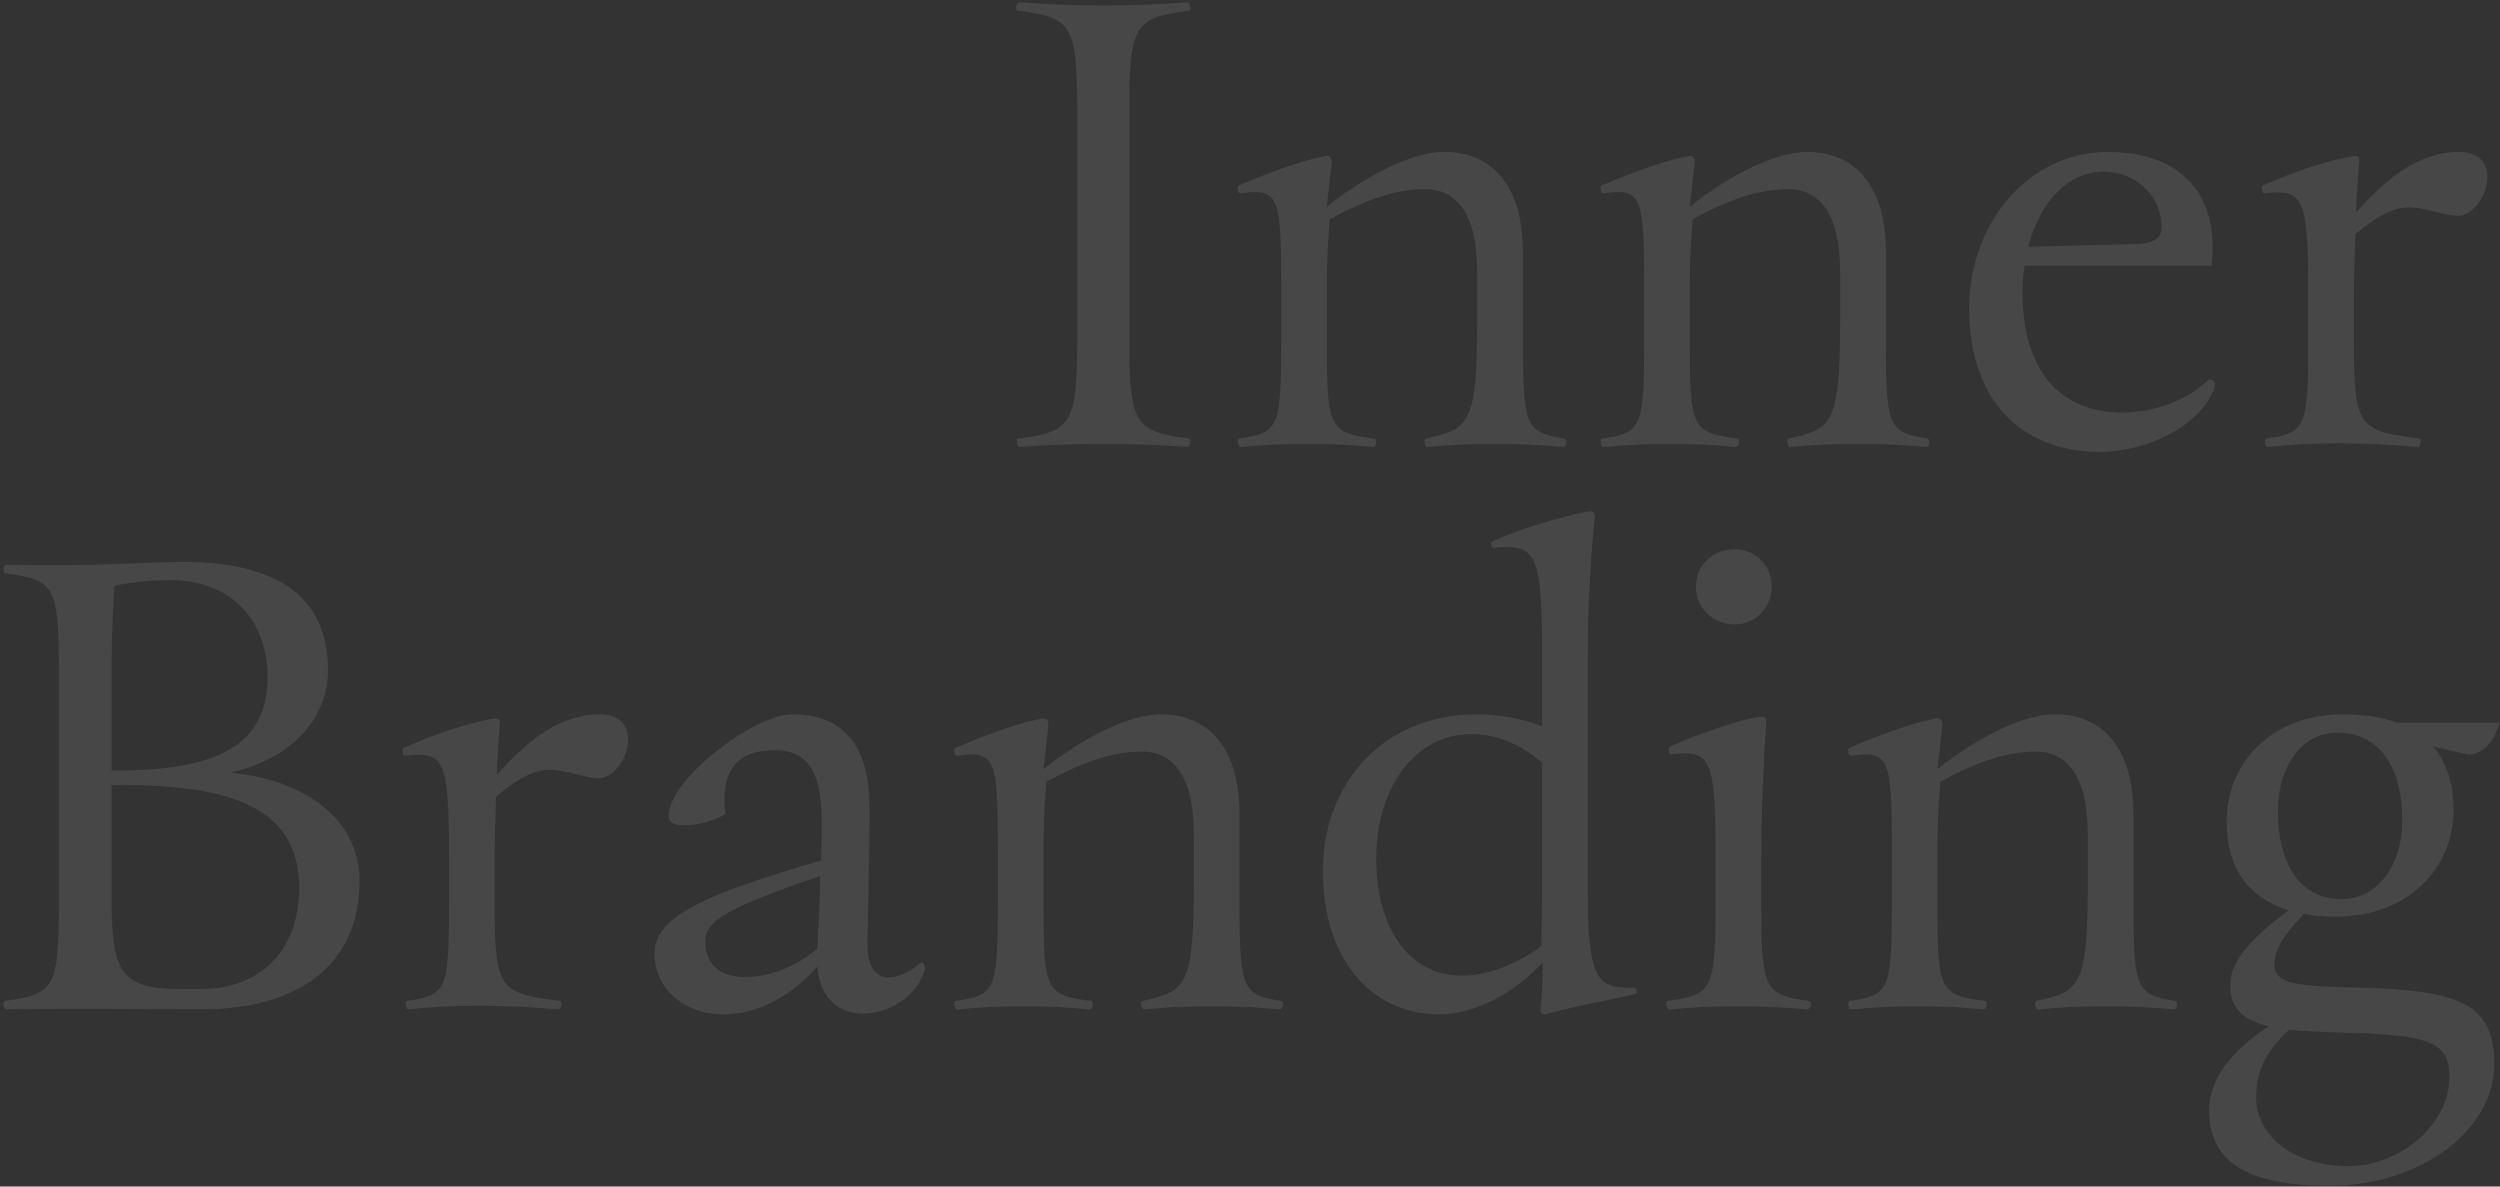 <svg width="689" height="327" viewBox="0 0 689 327" fill="none" xmlns="http://www.w3.org/2000/svg">
<rect x="0" y="0" width="689" height="327" fill="#333333" stroke="none"/>
<path opacity="0.1" d="M649.675 272.189C678.525 272.77 687.431 277.03 687.431 293.294C687.431 311.301 667.295 326.79 642.124 326.79C619.471 326.79 608.822 320.401 608.822 305.879C608.822 297.747 614.63 289.809 625.279 282.838C618.696 281.289 614.63 278.191 614.63 271.608C614.63 265.606 619.083 259.604 630.701 250.891C619.664 247.406 613.662 239.274 613.662 226.495C613.662 209.843 626.441 196.871 645.609 196.871C651.418 196.871 656.452 197.645 660.712 199.194H688.787C687.819 203.648 684.334 208.294 680.074 207.907L670.586 205.777C674.265 210.037 676.201 215.846 676.201 223.203C676.201 239.855 663.035 252.634 643.867 252.634C640.575 252.634 637.671 252.44 634.96 251.859C628.764 258.442 626.828 261.927 626.828 265.8C626.828 271.415 633.799 271.802 649.675 272.189ZM644.06 201.905C634.767 201.905 627.796 210.812 627.796 223.397C627.796 239.467 634.767 247.793 645.416 247.793C654.903 247.793 662.067 238.886 662.067 226.108C662.067 210.231 654.903 201.905 644.06 201.905ZM647.158 321.369C661.874 321.369 675.04 309.558 675.04 296.973C675.04 287.292 670.393 285.162 645.029 284.581C639.801 284.387 634.96 284.194 630.894 283.806C624.698 289.421 621.794 295.036 621.794 302.394C621.794 313.043 632.056 321.369 647.158 321.369Z" fill="white"/>
<path opacity="0.1" d="M599.411 275.868C599.799 275.868 599.992 276.449 599.992 276.836C599.992 277.417 599.605 278.191 599.218 278.191C587.02 277.03 573.466 277.03 561.655 278.191C560.881 278.191 560.494 276.062 561.268 275.868C573.273 273.157 575.402 271.996 575.402 242.953V229.98C575.402 214.297 569.981 207.133 561.074 207.133C552.749 207.133 544.23 210.231 534.742 215.458C534.355 220.105 533.968 226.882 533.968 232.884V249.536C533.968 272.964 534.548 274.319 547.134 275.868C547.908 276.062 547.521 278.191 546.747 278.191C534.936 277.03 522.35 277.03 510.152 278.191C509.765 278.191 509.378 277.417 509.378 276.836C509.378 276.255 509.571 275.868 509.765 275.868C520.608 274.319 521.382 272.964 521.382 249.536V232.884C521.382 209.069 520.608 206.746 510.152 208.294C509.571 208.294 509.378 207.52 509.378 206.939C509.378 206.552 509.378 206.358 509.571 206.165C517.703 202.679 526.61 199.388 532.612 198.226C534.742 197.645 535.323 198.226 535.323 199.969C534.936 203.454 534.355 207.907 533.968 211.973C544.617 203.454 557.396 196.871 566.302 196.871C580.049 196.871 587.988 206.939 587.988 224.171V249.536C587.988 272.964 588.956 274.125 599.411 275.868Z" fill="white"/>
<path opacity="0.1" d="M478.029 172.087C472.027 172.087 467.38 167.44 467.38 161.632C467.38 155.823 472.027 151.37 478.029 151.37C483.838 151.37 488.291 155.823 488.291 161.632C488.291 167.44 483.838 172.087 478.029 172.087ZM498.36 275.868C498.941 275.868 499.134 276.449 499.134 276.836C499.134 277.417 498.553 278.191 497.972 278.191C485.774 277.03 472.415 277.03 460.023 278.191C459.636 278.191 459.248 277.417 459.248 276.642C459.248 276.255 459.248 275.868 459.636 275.868C471.834 274.125 472.802 272.964 472.802 249.535V235.982C472.802 209.069 471.64 206.552 460.604 207.907C459.829 208.101 459.636 206.164 460.216 205.777C468.348 202.098 478.223 198.807 484.225 197.645C486.355 197.258 486.936 197.645 486.742 199.775C486.162 207.713 485.387 223.59 485.387 237.337V249.535C485.387 272.964 486.549 274.125 498.36 275.868Z" fill="white"/>
<path opacity="0.1" d="M450.351 272.189C450.738 272.189 451.125 272.77 451.125 273.351C451.125 273.738 450.932 273.932 449.964 274.125C442.219 275.868 433.506 277.417 426.729 279.353C426.342 279.547 425.955 279.547 425.567 279.547C424.793 279.547 424.406 278.966 424.599 277.611C424.986 274.319 425.18 269.285 425.18 265.219C417.435 273.738 406.399 279.547 396.718 279.547C377.356 279.547 364.577 263.67 364.577 240.048C364.577 215.265 381.809 196.871 406.98 196.871C413.176 196.871 419.565 198.033 424.986 200.162V179.445C424.986 152.338 423.244 149.821 411.82 150.983C410.852 151.176 410.659 149.434 411.239 149.24C419.565 145.368 430.601 142.464 436.023 141.302C436.797 141.108 437.765 140.915 438.153 140.915C439.314 140.915 439.702 141.495 439.508 143.238C438.54 150.983 437.572 166.86 437.572 180.607V245.276C437.572 270.253 440.283 272.576 450.351 272.189ZM402.914 268.898C409.69 268.898 417.629 265.993 424.793 260.766L424.986 246.05V210.231C419.371 205.197 412.208 202.292 405.624 202.292C390.135 202.292 379.292 216.814 379.292 236.563C379.292 256.119 388.586 268.898 402.914 268.898Z" fill="white"/>
<path opacity="0.1" d="M353.037 275.868C353.424 275.868 353.618 276.449 353.618 276.836C353.618 277.417 353.23 278.191 352.843 278.191C340.645 277.03 327.092 277.03 315.281 278.191C314.506 278.191 314.119 276.062 314.894 275.868C326.898 273.157 329.028 271.996 329.028 242.953V229.98C329.028 214.297 323.607 207.133 314.7 207.133C306.374 207.133 297.855 210.231 288.368 215.458C287.98 220.105 287.593 226.882 287.593 232.884V249.536C287.593 272.964 288.174 274.319 300.759 275.868C301.534 276.062 301.147 278.191 300.372 278.191C288.561 277.03 275.976 277.03 263.778 278.191C263.391 278.191 263.003 277.417 263.003 276.836C263.003 276.255 263.197 275.868 263.391 275.868C274.233 274.319 275.008 272.964 275.008 249.536V232.884C275.008 209.069 274.233 206.746 263.778 208.294C263.197 208.294 263.003 207.52 263.003 206.939C263.003 206.552 263.003 206.358 263.197 206.165C271.329 202.679 280.236 199.388 286.238 198.226C288.368 197.645 288.948 198.226 288.948 199.969C288.561 203.454 287.98 207.907 287.593 211.973C298.242 203.454 311.021 196.871 319.928 196.871C333.675 196.871 341.613 206.939 341.613 224.171V249.536C341.613 272.964 342.581 274.125 353.037 275.868Z" fill="white"/>
<path opacity="0.1" d="M253.964 265.219C254.545 265.413 254.932 265.993 254.932 266.768C254.932 266.961 254.932 267.155 254.738 267.736C252.415 274.9 244.67 279.353 237.893 279.353C231.504 279.353 225.889 275.481 225.308 266.381C217.757 274.9 208.463 279.547 199.363 279.547C188.326 279.547 180.388 272.383 180.388 262.702C180.388 252.827 193.554 246.631 226.276 237.144C226.47 233.465 226.47 229.786 226.47 226.495C226.47 212.36 222.404 206.745 213.497 206.745C203.235 206.745 198.395 212.36 199.944 224.365C194.716 227.463 184.26 229.205 184.26 224.946C184.26 214.684 207.882 196.871 218.338 196.871C232.472 196.871 239.636 205.584 239.636 222.429C239.636 241.404 239.055 255.731 239.055 260.378C239.055 270.64 245.638 271.996 253.964 265.219ZM205.559 269.285C212.142 269.285 219.887 266.187 225.308 261.346C225.502 256.312 225.889 248.955 226.082 241.404C200.524 250.117 194.329 253.795 194.329 259.41C194.329 265.606 198.201 269.285 205.559 269.285Z" fill="white"/>
<path opacity="0.1" d="M165.37 196.871C170.985 196.871 173.115 200.162 173.115 203.841C173.115 208.682 169.243 214.49 164.983 214.49C161.304 214.49 156.464 212.167 151.236 212.167C147.364 212.167 142.717 214.49 136.714 219.524C136.521 225.527 136.327 231.723 136.327 237.531V249.536C136.327 272.964 137.876 273.738 154.334 275.868C155.108 276.062 154.721 278.191 153.947 278.191C138.457 276.836 124.71 276.836 112.512 278.191C111.737 278.191 111.544 276.062 112.125 275.868C122.967 274.319 123.742 272.964 123.742 249.536V236.563C123.742 209.263 122.58 206.939 111.544 208.294C111.157 208.294 110.963 207.52 110.963 206.939C110.963 206.552 110.963 206.358 111.157 206.165C119.289 202.486 129.163 199.194 135.165 198.226C137.489 197.645 138.07 198.226 137.683 199.969C137.489 203.26 137.102 208.101 136.908 213.522C145.621 203.841 154.334 196.871 165.37 196.871Z" fill="white"/>
<path opacity="0.1" d="M63.474 212.941C84.192 214.878 99.1 225.914 99.1 242.759C99.1 265.413 83.03 278.191 55.149 278.191C48.372 278.191 37.529 277.998 23.976 277.998C17.199 277.998 9.648 277.998 1.709 278.191C1.322 278.191 0.935 277.417 0.935 276.836C0.935 276.255 1.129 275.868 1.322 275.868C15.069 273.932 16.231 272.383 16.231 248.761V185.06C16.231 161.245 15.069 159.889 1.322 157.953C1.129 157.953 0.935 157.566 0.935 156.985C0.935 156.404 1.322 155.63 1.709 155.63C25.912 156.211 41.402 154.855 50.308 154.855C77.028 154.855 90.388 164.923 90.388 184.673C90.388 198.807 79.351 209.456 63.474 212.941ZM31.527 161.438C31.14 167.053 30.753 174.798 30.753 185.06V212.361C60.957 212.554 73.736 204.809 73.736 186.609C73.736 170.538 63.281 159.889 47.017 159.889C41.208 159.889 35.98 160.47 31.527 161.438ZM49.727 272.576H55.342C71.8 272.576 82.449 261.927 82.449 244.695C82.449 223.203 64.83 215.846 30.753 216.427V248.761C30.753 268.51 34.044 272.576 49.727 272.576Z" fill="white"/>
<path opacity="0.1" d="M677.784 41.871C683.399 41.871 685.529 45.162 685.529 48.841C685.529 53.682 681.656 59.49 677.397 59.49C673.718 59.49 668.877 57.167 663.649 57.167C659.777 57.167 655.13 59.49 649.128 64.524C648.934 70.527 648.741 76.722 648.741 82.531V94.536C648.741 117.964 650.29 118.738 666.747 120.868C667.522 121.062 667.135 123.191 666.36 123.191C650.871 121.836 637.124 121.836 624.925 123.191C624.151 123.191 623.957 121.062 624.538 120.868C635.381 119.319 636.155 117.964 636.155 94.536V81.563C636.155 54.263 634.994 51.939 623.957 53.294C623.57 53.294 623.376 52.52 623.376 51.939C623.376 51.552 623.376 51.358 623.57 51.165C631.702 47.486 641.577 44.194 647.579 43.226C649.902 42.645 650.483 43.226 650.096 44.969C649.902 48.26 649.515 53.101 649.322 58.522C658.035 48.841 666.747 41.871 677.784 41.871Z" fill="white"/>
<path opacity="0.1" d="M608.717 104.604C609.685 104.604 610.46 104.991 610.46 106.153C610.46 106.346 610.46 106.54 610.266 106.927C606.394 117.77 590.904 124.547 578.9 124.547C556.246 124.547 542.693 109.444 542.693 85.048C542.693 61.039 559.538 41.871 580.836 41.871C601.36 41.871 611.815 53.875 609.492 73.237H557.989C557.601 75.561 557.408 78.078 557.408 80.595C557.408 101.7 567.282 113.704 585.096 113.704C593.228 113.704 602.521 110.606 608.717 104.604ZM579.674 47.292C570.187 47.292 562.248 55.424 558.957 68.01L589.162 67.235C593.615 67.041 595.745 65.686 595.745 62.395C595.745 54.456 588.968 47.292 579.674 47.292Z" fill="white"/>
<path opacity="0.1" d="M531.153 120.868C531.54 120.868 531.733 121.449 531.733 121.836C531.733 122.417 531.346 123.191 530.959 123.191C518.761 122.03 505.207 122.03 493.397 123.191C492.622 123.191 492.235 121.062 493.009 120.868C505.014 118.157 507.144 116.996 507.144 87.953V74.98C507.144 59.297 501.722 52.133 492.816 52.133C484.49 52.133 475.971 55.231 466.483 60.458C466.096 65.105 465.709 71.882 465.709 77.884V94.536C465.709 117.964 466.29 119.319 478.875 120.868C479.65 121.062 479.262 123.191 478.488 123.191C466.677 122.03 454.092 122.03 441.893 123.191C441.506 123.191 441.119 122.417 441.119 121.836C441.119 121.255 441.313 120.868 441.506 120.868C452.349 119.319 453.124 117.964 453.124 94.536V77.884C453.124 54.069 452.349 51.745 441.893 53.294C441.313 53.294 441.119 52.52 441.119 51.939C441.119 51.552 441.119 51.358 441.313 51.165C449.445 47.679 458.351 44.388 464.353 43.226C466.483 42.645 467.064 43.226 467.064 44.969C466.677 48.454 466.096 52.907 465.709 56.973C476.358 48.454 489.137 41.871 498.043 41.871C511.791 41.871 519.729 51.939 519.729 69.171V94.536C519.729 117.964 520.697 119.125 531.153 120.868Z" fill="white"/>
<path opacity="0.1" d="M431.128 120.868C431.515 120.868 431.709 121.449 431.709 121.836C431.709 122.417 431.322 123.191 430.934 123.191C418.736 122.03 405.183 122.03 393.372 123.191C392.597 123.191 392.21 121.062 392.985 120.868C404.989 118.157 407.119 116.996 407.119 87.953V74.98C407.119 59.297 401.698 52.133 392.791 52.133C384.465 52.133 375.946 55.231 366.459 60.458C366.071 65.105 365.684 71.882 365.684 77.884V94.536C365.684 117.964 366.265 119.319 378.85 120.868C379.625 121.062 379.238 123.191 378.463 123.191C366.652 122.03 354.067 122.03 341.869 123.191C341.482 123.191 341.094 122.417 341.094 121.836C341.094 121.255 341.288 120.868 341.482 120.868C352.324 119.319 353.099 117.964 353.099 94.536V77.884C353.099 54.069 352.324 51.745 341.869 53.294C341.288 53.294 341.094 52.52 341.094 51.939C341.094 51.552 341.094 51.358 341.288 51.165C349.42 47.679 358.327 44.388 364.329 43.226C366.459 42.645 367.04 43.226 367.04 44.969C366.652 48.454 366.071 52.907 365.684 56.973C376.333 48.454 389.112 41.871 398.019 41.871C411.766 41.871 419.704 51.939 419.704 69.171V94.536C419.704 117.964 420.672 119.125 431.128 120.868Z" fill="white"/>
<path opacity="0.1" d="M327.674 120.868C328.061 120.868 328.061 121.255 328.061 121.642C328.061 122.417 327.674 123.191 327.287 123.191C312.572 122.03 295.727 122.03 281.012 123.191C280.624 123.191 280.237 122.223 280.237 121.642C280.237 121.255 280.237 120.868 280.624 120.868C295.146 118.932 296.888 117.189 296.888 93.761V30.254C296.888 6.438 295.146 4.889 280.624 2.953C280.237 2.953 280.043 2.566 280.043 1.985C280.043 1.404 280.431 0.63 281.012 0.63C295.727 1.791 312.572 1.791 327.287 0.63C327.674 0.63 328.061 1.598 328.061 2.179C328.061 2.566 328.061 2.953 327.674 2.953C312.959 4.889 311.216 6.438 311.216 30.254V93.761C311.216 117.189 312.959 118.932 327.674 120.868Z" fill="white"/>
</svg>

